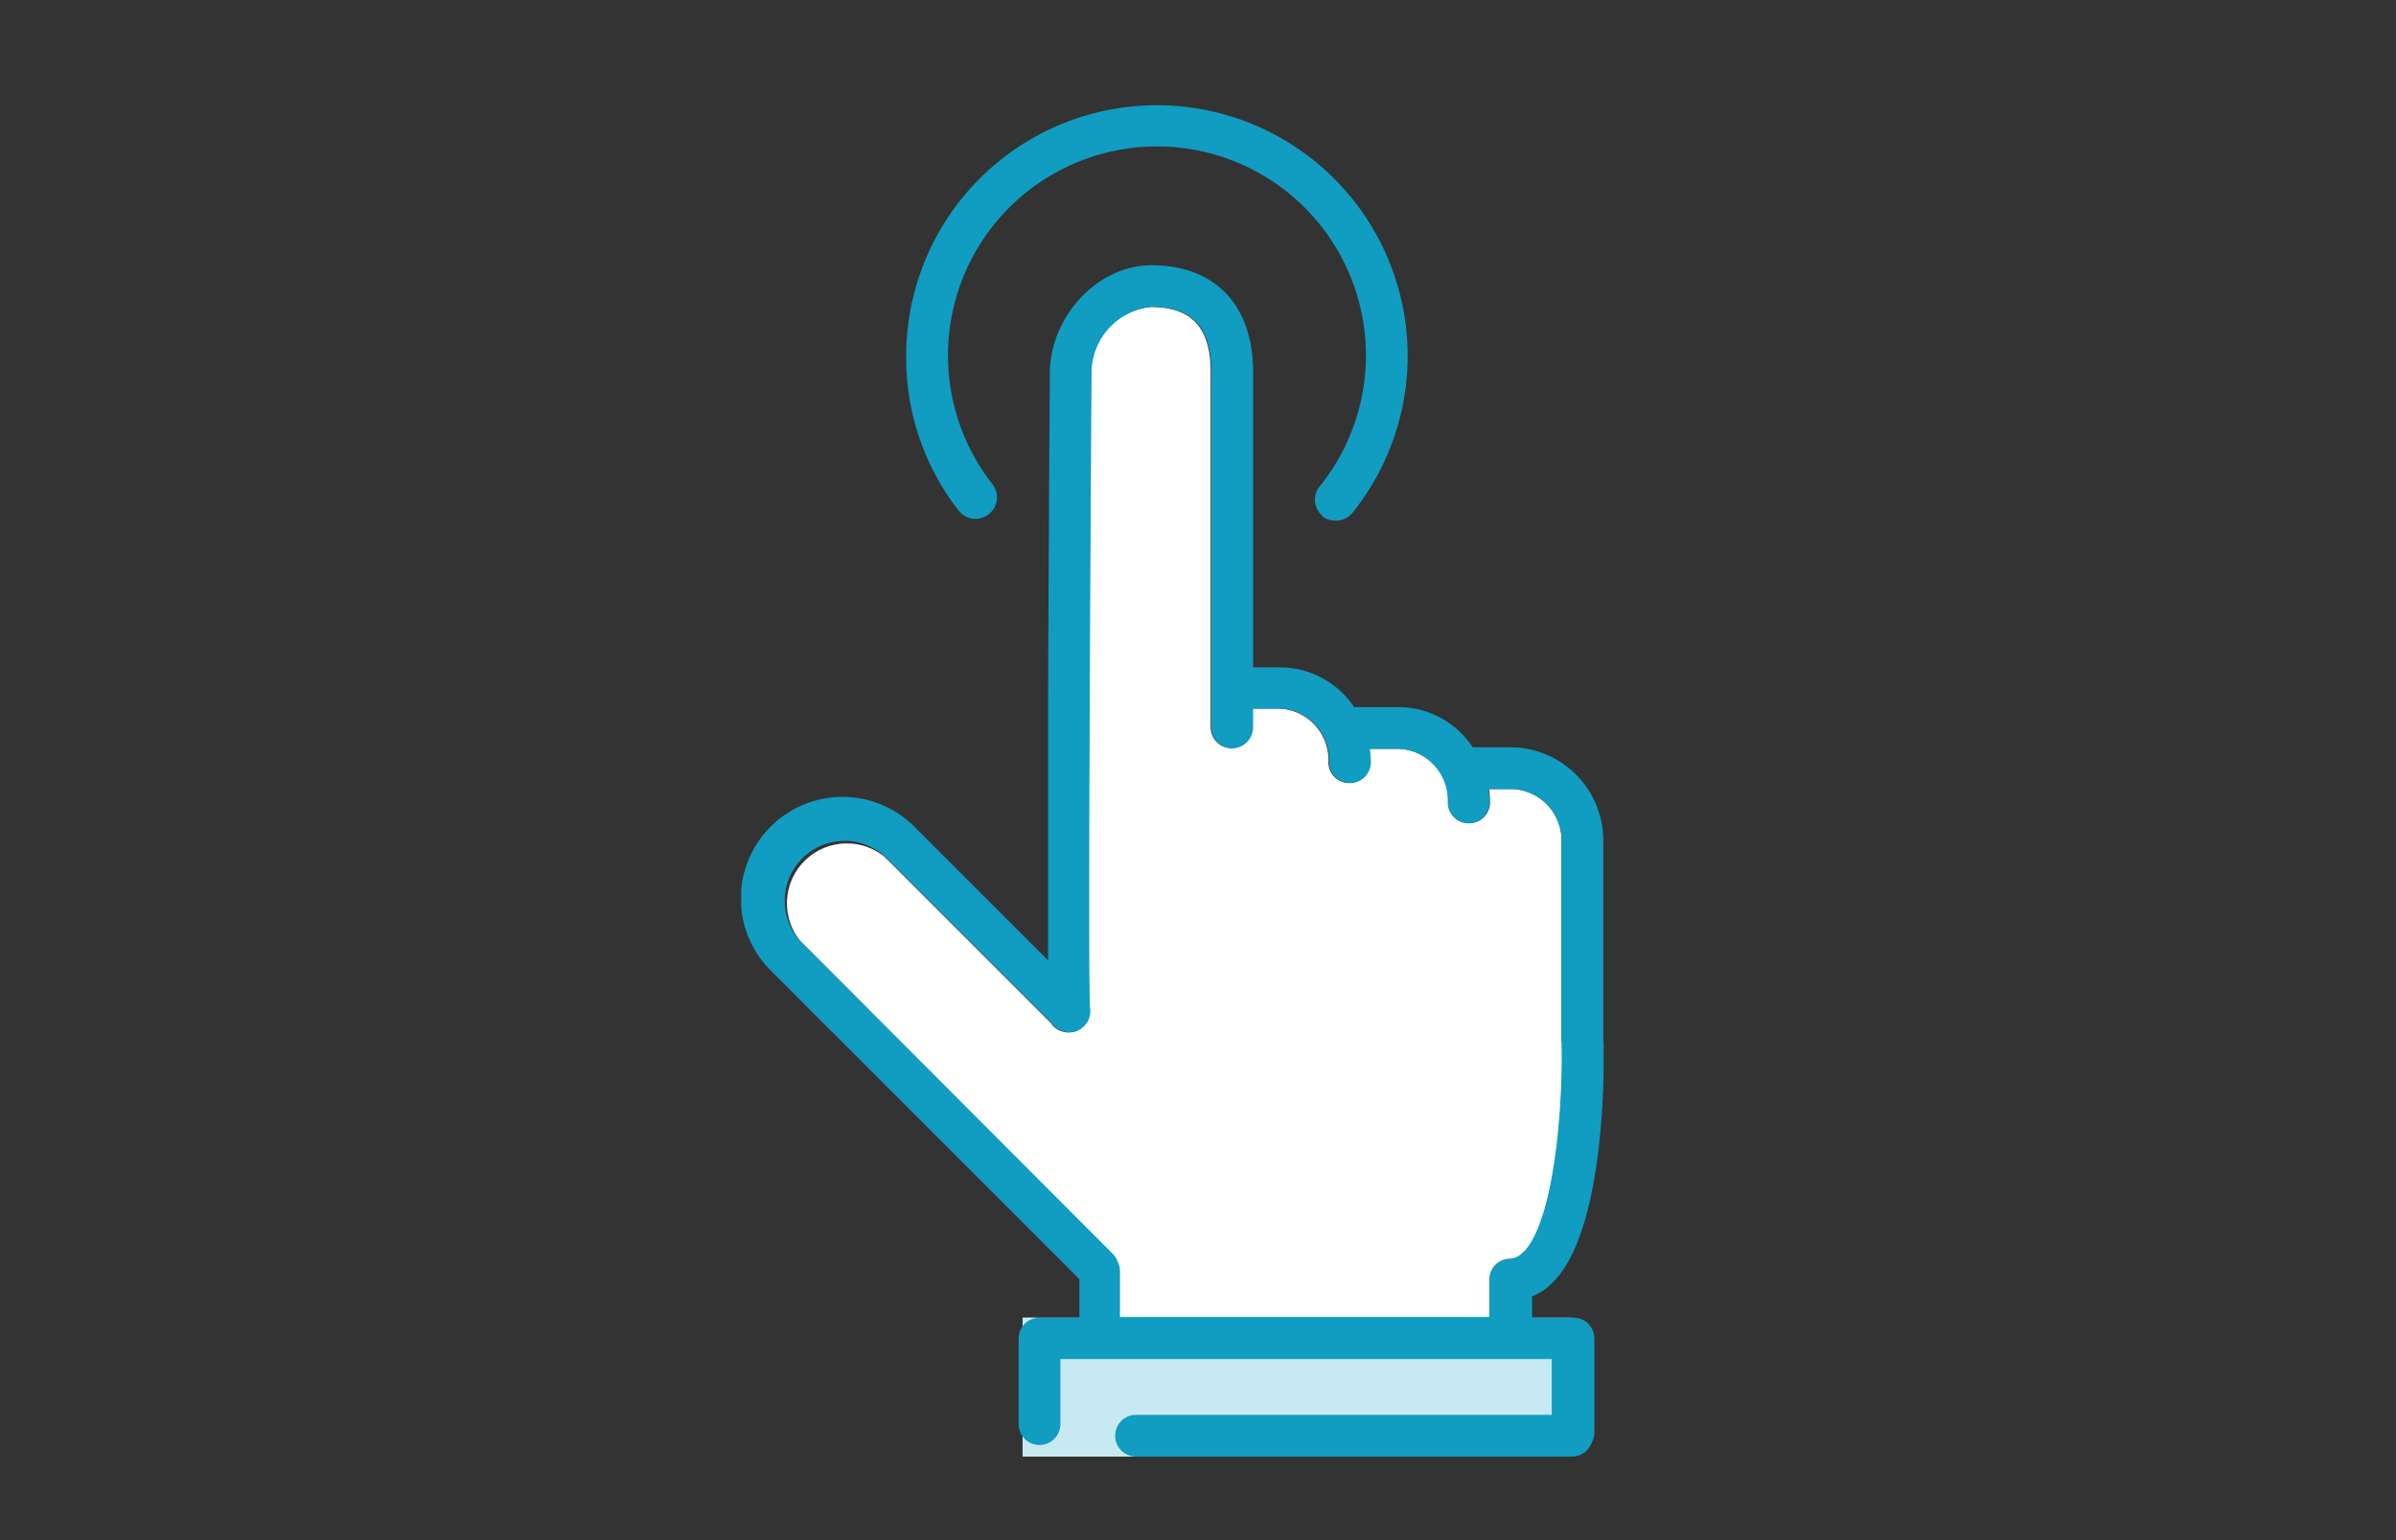 <svg id="icon" data-name="icon" width="140" height="90" xmlns="http://www.w3.org/2000/svg" xmlns:xlink="http://www.w3.org/1999/xlink" viewBox="0 0 140 90"><rect x="0" y="0" width="140" height="90" fill="#333333" stroke="none"/><defs><style>.cls-1{fill:none;}.cls-2{fill:#c7eaf2;}.cls-3{clip-path:url(#clip-path);}.cls-4{fill:#fff;}.cls-5{fill:#119cc1;}</style><clipPath id="clip-path"><rect id="SVGID" class="cls-1" x="43.31" y="6.12" width="50.39" height="79"/></clipPath></defs><rect class="cls-2" x="59.75" y="76.99" width="32.05" height="8.13"/><g id="artwork_98" data-name="artwork 98"><g class="cls-3"><g class="cls-3"><path class="cls-4" d="M91.24,60.85V49.24a3,3,0,0,0-2.84-3.13H87a5.12,5.12,0,0,1,.06.78,1.22,1.22,0,0,1-2.44,0,3,3,0,0,0-2.84-3.13H80a5.12,5.12,0,0,1,.06.78,1.22,1.22,0,0,1-2.44,0,3,3,0,0,0-2.84-3.13h-1.6V42.5a1.22,1.22,0,0,1-2.44,0V21.74c0-2.59-1.11-3.8-3.5-3.8a3.89,3.89,0,0,0-3.5,3.94c-.09,14.05-.2,35.26-.09,37A1.23,1.23,0,0,1,62,60.25a1.05,1.05,0,0,1-.58-.45l-9.72-9.72A3.5,3.5,0,0,0,46.77,55L65,73.28a1.3,1.3,0,0,1,.28.46,1.2,1.2,0,0,1,.13.54V77H87.08l0-2.17a1.25,1.25,0,0,1,.34-.87,1.23,1.23,0,0,1,.86-.37,1.05,1.05,0,0,0,.77-.39c1.8-1.86,2.32-8.54,2.22-12.31"/><path class="cls-5" d="M93.68,60.82V49.24a5.44,5.44,0,0,0-5.28-5.57H86.05a5.2,5.2,0,0,0-4.3-2.35H79.12A5.2,5.2,0,0,0,74.82,39h-1.6V21.74c0-3.91-2.22-6.24-5.94-6.24-3.16,0-5.94,3-5.94,6.37,0,0-.06,9.3-.1,18.6,0,4.65,0,9.31,0,12.8,0,1.07,0,2,0,2.85l-7.77-7.77a5.94,5.94,0,1,0-8.4,8.4l18,18V77H60.74a1.22,1.22,0,0,0-1.22,1.22v5a1.22,1.22,0,0,0,2.44,0V79.42h2.31l.2,0H88.16l.2,0h2.31v3.26H66.38a1.22,1.22,0,0,0,0,2.44H91.8A1.24,1.24,0,0,0,93,84.31a1.22,1.22,0,0,0,.16-.6V78.2A1.22,1.22,0,0,0,91.89,77H89.52l0-1.24a3.66,3.66,0,0,0,1.28-.89c3.08-3.2,2.93-13,2.9-14M89,73.16a1.08,1.08,0,0,1-.78.39,1.23,1.23,0,0,0-.86.37,1.25,1.25,0,0,0-.34.87l0,2.17H65.44V74.28a1.2,1.2,0,0,0-.13-.54,1.3,1.3,0,0,0-.28-.46L46.77,55a3.5,3.5,0,0,1,4.95-4.94l9.72,9.72a1.05,1.05,0,0,0,.58.45,1.23,1.23,0,0,0,1.67-1.36c-.11-1.75,0-23,.09-37a3.89,3.89,0,0,1,3.5-3.94c2.39,0,3.5,1.21,3.5,3.8V42.5a1.22,1.22,0,0,0,2.44,0V41.41h1.6a3,3,0,0,1,2.84,3.13,1.22,1.22,0,0,0,2.44,0,5.12,5.12,0,0,0-.06-.78h1.71a3,3,0,0,1,2.84,3.13,1.22,1.22,0,0,0,2.44,0,5.12,5.12,0,0,0-.06-.78H88.4a3,3,0,0,1,2.84,3.13V60.85c.1,3.77-.42,10.45-2.21,12.31"/><path class="cls-5" d="M77.23,30.15a1.19,1.19,0,0,0,.77.27A1.2,1.2,0,0,0,79,30a14.65,14.65,0,1,0-26.05-9.2A14.49,14.49,0,0,0,56,29.82,1.22,1.22,0,1,0,58,28.31a12.21,12.21,0,1,1,19.1.13,1.22,1.22,0,0,0,.18,1.71"/></g></g></g></svg>